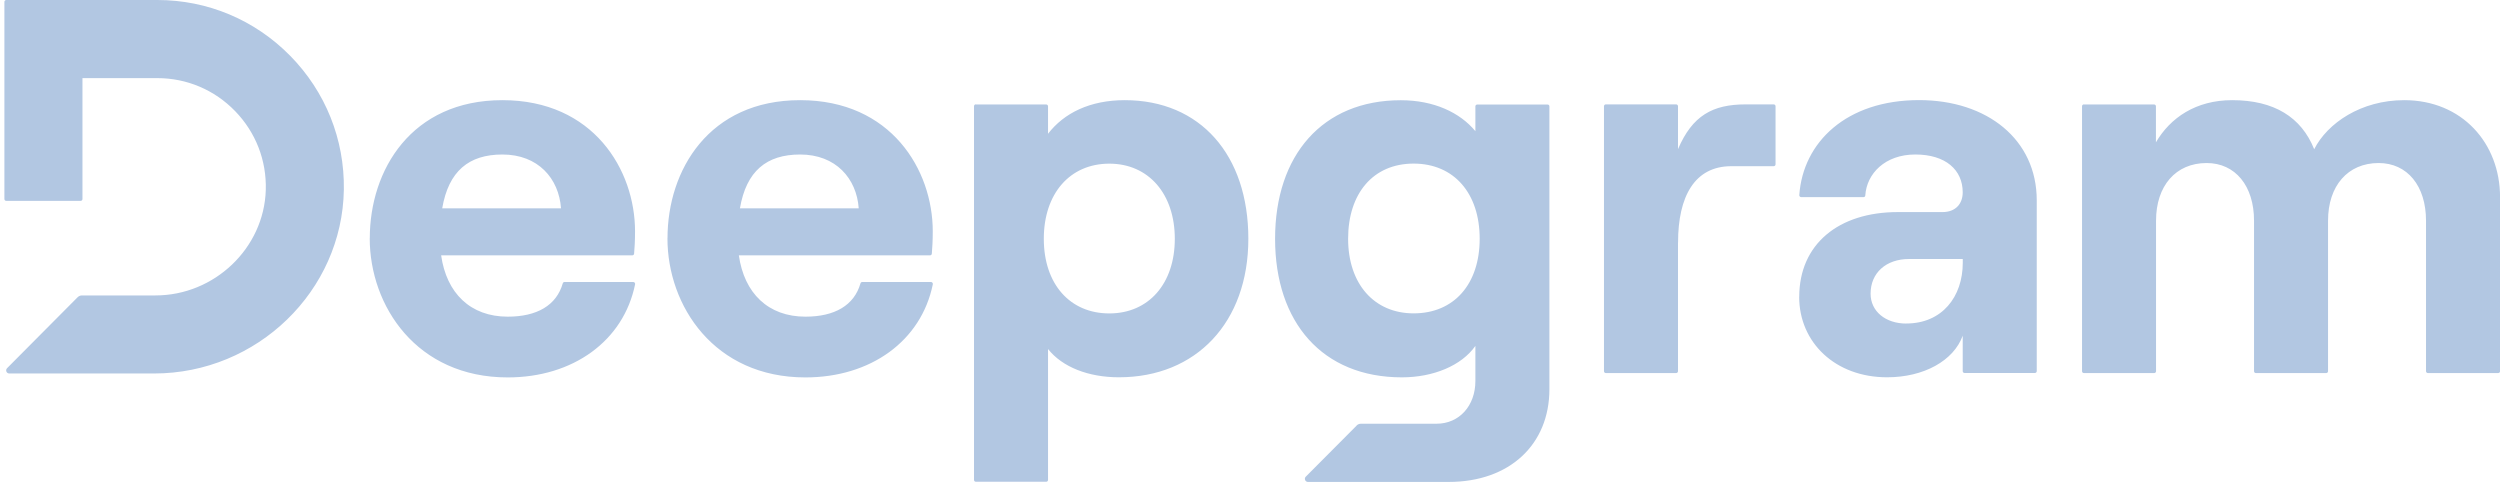 <svg width="249" height="48" viewBox="0 0 249 48" fill="none" xmlns="http://www.w3.org/2000/svg">
<path fill-rule="evenodd" clip-rule="evenodd" d="M28.901 5.555C32.426 9.139 34.322 13.875 34.248 18.891V18.885C34.093 28.985 25.611 37.199 15.345 37.199H0.921C0.648 37.199 0.512 36.871 0.704 36.672L7.724 29.611C7.841 29.493 7.996 29.425 8.164 29.425H15.481C21.367 29.425 26.299 24.713 26.472 18.928C26.559 15.977 25.475 13.187 23.418 11.067C21.36 8.946 18.604 7.781 15.661 7.781H8.213V19.821C8.213 19.927 8.133 20.007 8.027 20.007H0.623C0.518 20.007 0.438 19.927 0.438 19.821V0.186C0.438 0.081 0.518 0 0.623 0H15.661C20.673 0 25.375 1.972 28.901 5.555ZM50.041 9.976C40.97 9.976 36.831 16.933 36.831 23.728L36.825 23.734C36.825 30.479 41.497 37.591 50.568 37.591C57.06 37.591 62.104 33.97 63.256 28.316C63.281 28.198 63.188 28.086 63.07 28.086H56.224C56.144 28.086 56.075 28.142 56.051 28.223C55.425 30.417 53.479 31.54 50.568 31.54C46.856 31.54 44.471 29.202 43.938 25.433H62.971C63.07 25.433 63.151 25.364 63.157 25.265C63.207 24.695 63.25 23.957 63.25 23.04C63.25 16.933 59.111 9.976 50.041 9.976ZM50.041 15.389C53.597 15.389 55.666 17.776 55.877 20.752H44.043C44.681 17.032 46.701 15.389 50.041 15.389ZM66.484 23.728C66.484 16.933 70.623 9.976 79.693 9.976C88.764 9.976 92.903 16.933 92.903 23.04C92.903 23.957 92.859 24.695 92.81 25.265C92.803 25.364 92.723 25.433 92.624 25.433H73.59C74.123 29.202 76.508 31.54 80.22 31.54C83.132 31.54 85.077 30.417 85.703 28.223C85.728 28.142 85.796 28.086 85.876 28.086H92.723C92.841 28.086 92.933 28.198 92.909 28.316C91.756 33.97 86.713 37.591 80.22 37.591C71.149 37.591 66.478 30.479 66.478 23.734L66.484 23.728ZM85.529 20.752C85.319 17.776 83.25 15.389 79.693 15.389C76.353 15.389 74.334 17.032 73.696 20.752H85.529ZM104.198 10.404H97.197V10.392C97.092 10.392 97.011 10.472 97.011 10.578V47.796C97.011 47.901 97.092 47.982 97.197 47.982H104.198C104.304 47.982 104.384 47.901 104.384 47.796V34.764C105.815 36.568 108.418 37.578 111.441 37.578C119.136 37.578 124.335 32.11 124.335 23.777C124.335 15.445 119.558 9.976 112.024 9.976C108.573 9.976 105.977 11.254 104.384 13.324V10.59C104.384 10.485 104.304 10.404 104.198 10.404ZM117.011 23.784C117.011 28.241 114.415 31.217 110.487 31.217C106.565 31.217 103.963 28.291 103.963 23.784C103.963 19.276 106.565 16.3 110.487 16.3C114.409 16.3 117.011 19.326 117.011 23.784ZM135.114 42.383C135.232 42.265 135.387 42.203 135.554 42.203H143.076C145.356 42.203 146.948 40.399 146.948 37.956V34.453C145.567 36.419 142.754 37.584 139.625 37.584C131.719 37.584 126.998 32.116 126.998 23.783C126.998 15.451 131.719 9.982 139.52 9.982C142.81 9.982 145.406 11.204 146.948 13.064V10.596C146.948 10.491 147.029 10.41 147.134 10.41H154.135C154.241 10.41 154.321 10.491 154.321 10.596V38.762C154.321 44.286 150.344 48 144.297 48H130.276C129.997 48 129.861 47.665 130.059 47.473L135.114 42.395V42.383ZM140.796 31.211C144.83 31.211 147.376 28.291 147.376 23.777C147.376 19.264 144.83 16.294 140.796 16.294C136.763 16.294 134.272 19.27 134.272 23.777C134.272 28.284 136.874 31.211 140.796 31.211ZM167.129 36.97V24.148H167.135C167.135 19.579 168.777 16.553 172.438 16.553H176.658C176.763 16.553 176.844 16.473 176.844 16.367V10.583C176.844 10.477 176.763 10.397 176.658 10.397H173.87C170.58 10.397 168.56 11.507 167.129 14.855V10.583C167.129 10.477 167.048 10.397 166.943 10.397H159.941C159.836 10.397 159.756 10.477 159.756 10.583V36.97C159.756 37.075 159.836 37.156 159.941 37.156H166.943C167.048 37.156 167.129 37.075 167.129 36.97ZM179.204 29.567C179.204 24.31 183.132 21.123 189.018 21.123H193.473C194.8 21.123 195.486 20.274 195.486 19.158C195.486 16.926 193.788 15.388 190.765 15.388C187.742 15.388 185.92 17.304 185.784 19.462C185.784 19.561 185.703 19.635 185.604 19.635H179.402C179.291 19.635 179.204 19.542 179.21 19.431C179.576 14.161 183.906 9.97 191.137 9.97C197.927 9.97 202.86 13.9 202.86 19.951V36.964C202.86 37.069 202.779 37.15 202.674 37.15H195.672C195.567 37.15 195.486 37.069 195.486 36.964V33.436C194.582 35.928 191.614 37.578 187.952 37.578C182.804 37.578 179.198 34.124 179.198 29.561L179.204 29.567ZM189.867 32.221C193.423 32.221 195.492 29.567 195.492 26.17V25.798H190.133C187.853 25.798 186.31 27.18 186.31 29.251C186.31 31.006 187.797 32.227 189.867 32.227V32.221ZM214.544 10.404H207.543L207.555 10.398C207.451 10.398 207.37 10.479 207.37 10.584V36.971C207.37 37.076 207.451 37.157 207.555 37.157H214.556C214.662 37.157 214.742 37.076 214.742 36.971V21.973C214.742 18.52 216.699 16.238 219.779 16.238C222.642 16.238 224.501 18.52 224.501 21.973V36.971C224.501 37.076 224.581 37.157 224.687 37.157H231.688C231.792 37.157 231.873 37.076 231.873 36.971V21.973C231.873 18.52 233.832 16.238 236.912 16.238C239.774 16.238 241.631 18.52 241.631 21.973V36.971C241.631 37.076 241.712 37.157 241.818 37.157H248.819C248.925 37.157 249.005 37.076 249.005 36.971V19.636C249.005 14.279 245.237 9.976 239.457 9.976C235.164 9.976 231.817 12.258 230.493 14.862C229.216 11.675 226.508 9.976 222.321 9.976C218.708 9.976 216.161 11.731 214.731 14.174V10.59C214.731 10.485 214.65 10.404 214.544 10.404Z" fill="#B2C7E2"/>
</svg>
